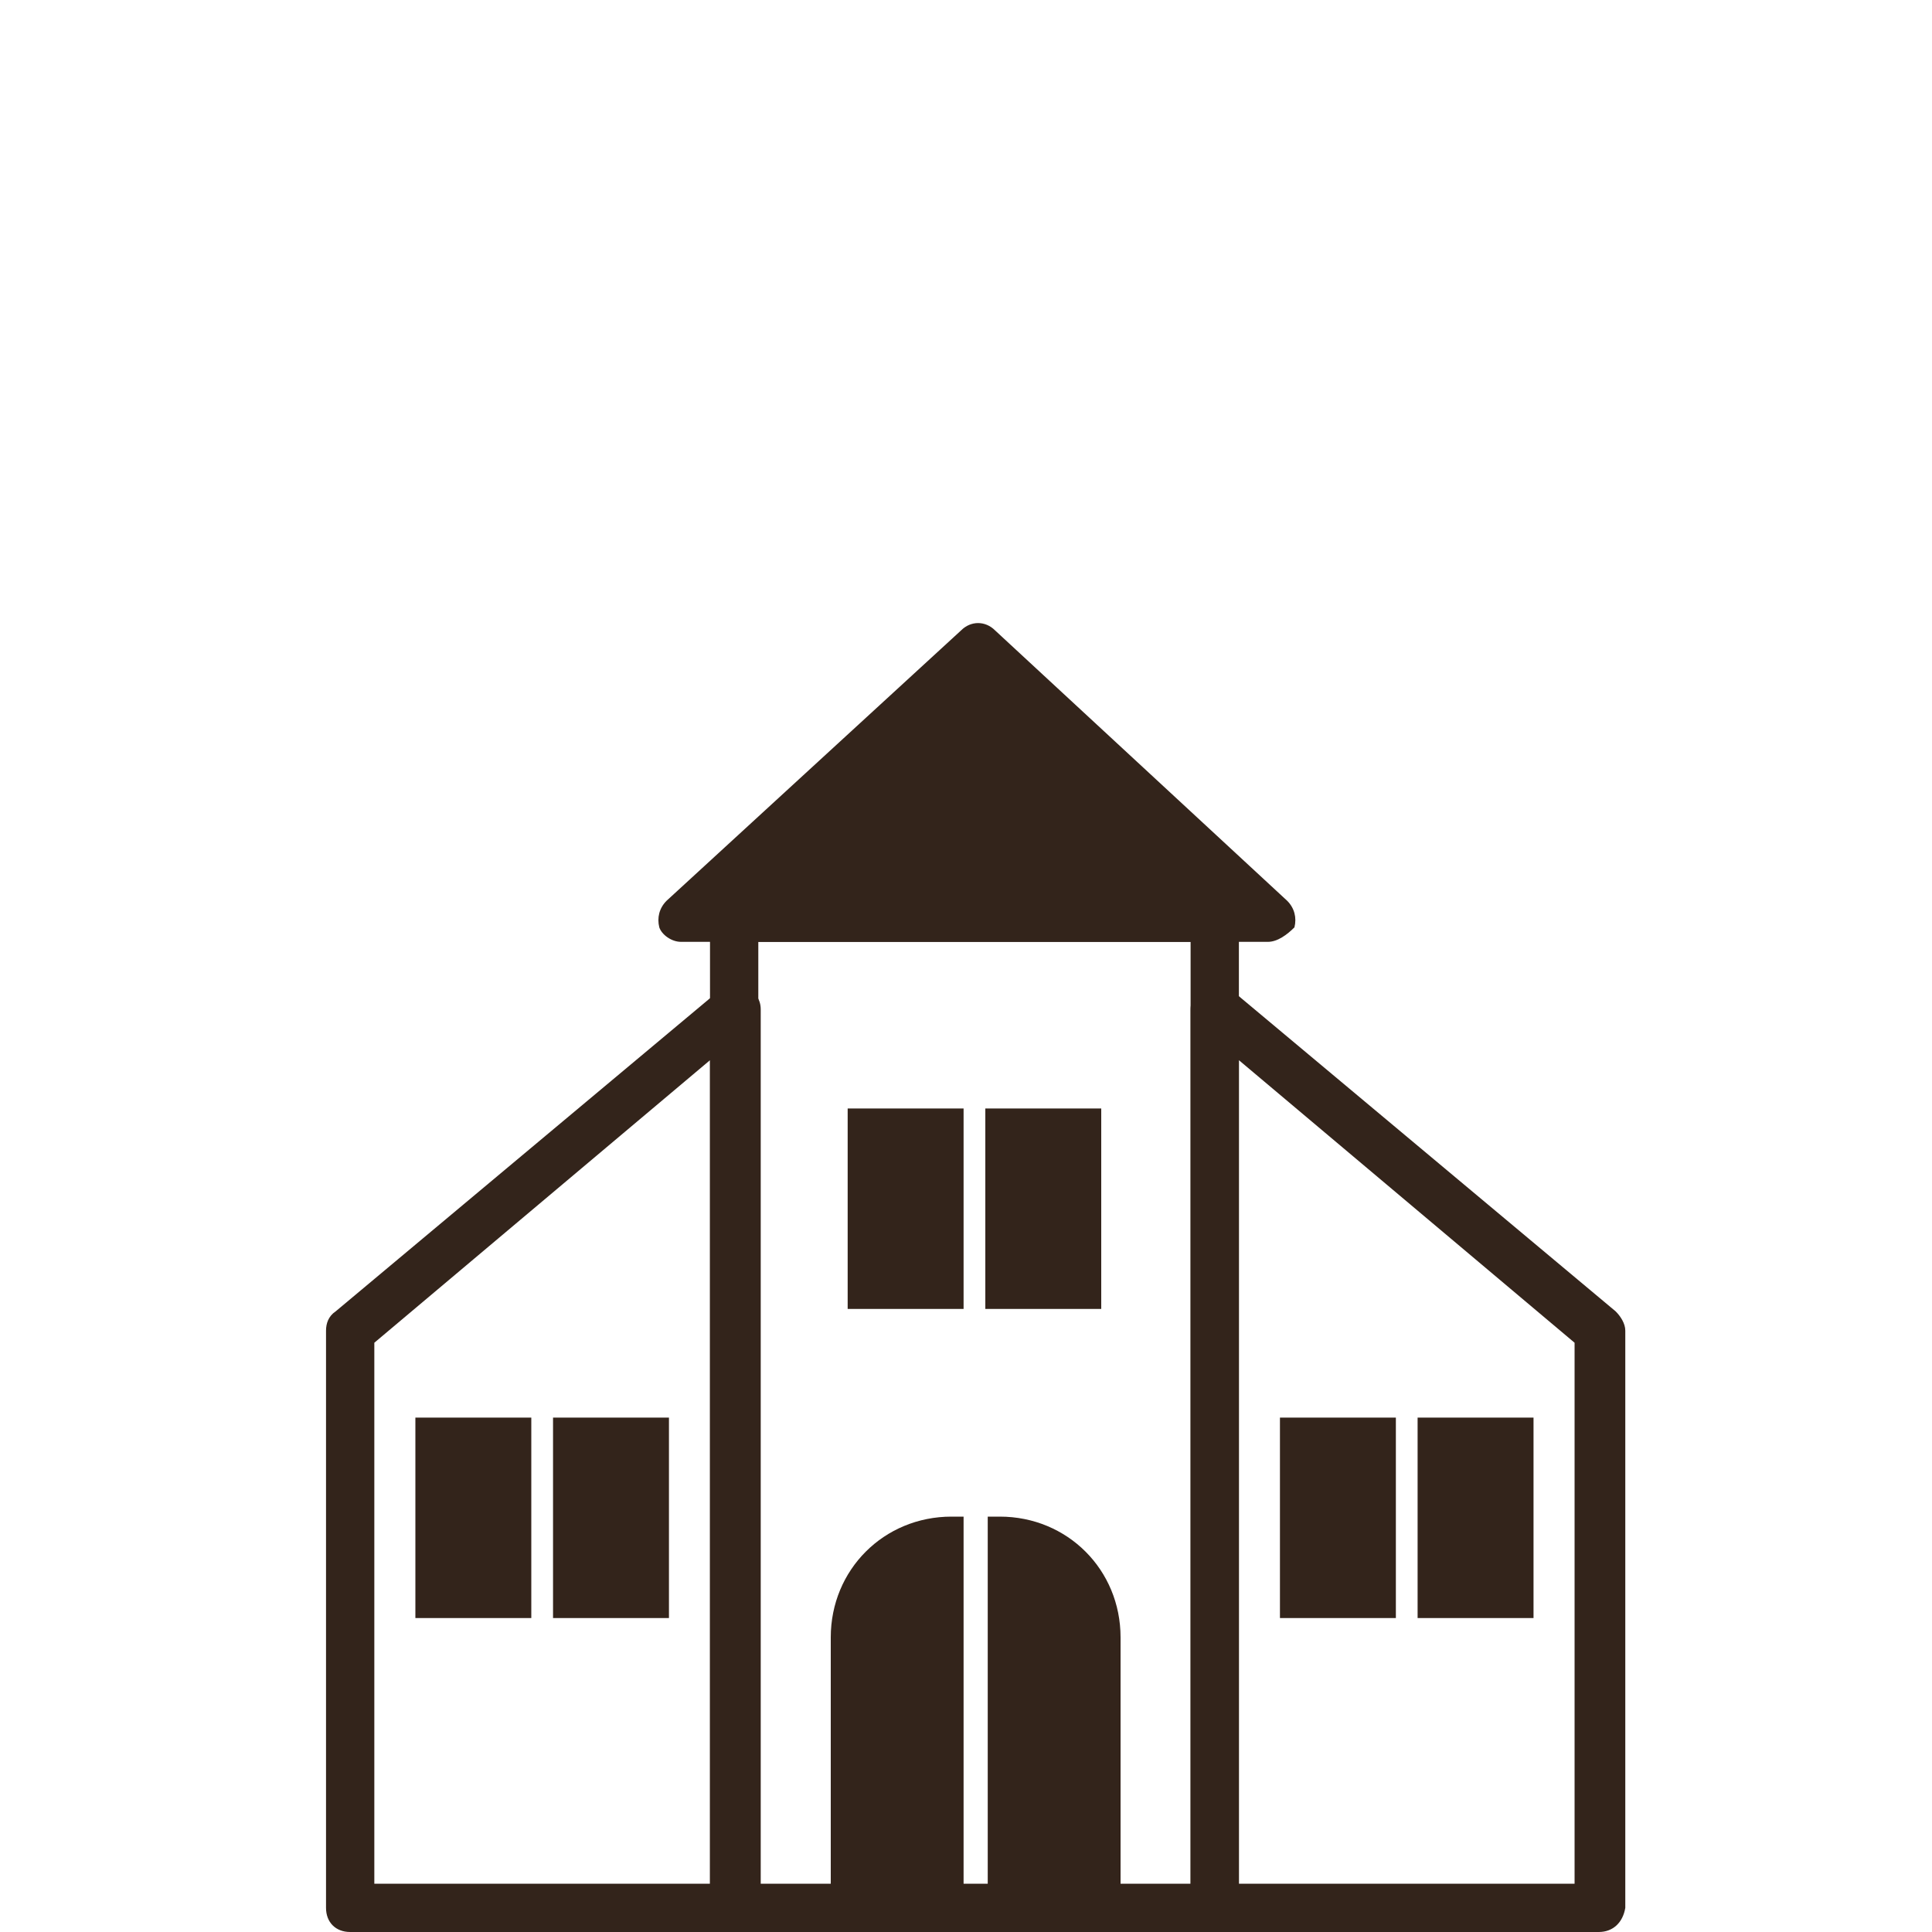 <?xml version="1.0" encoding="utf-8"?>
<!-- Generator: Adobe Illustrator 24.3.0, SVG Export Plug-In . SVG Version: 6.00 Build 0)  -->
<svg version="1.1" id="レイヤー_1" xmlns="http://www.w3.org/2000/svg" xmlns:xlink="http://www.w3.org/1999/xlink" x="0px"
	 y="0px" viewBox="0 0 80 80" style="enable-background:new 0 0 80 80;" xml:space="preserve">
<style type="text/css">
	.st0{fill:#33241B;}
</style>
<g>
	<path class="st0" d="M50.3,80H30.4c-0.6,0-1-0.4-1-1V38c0-0.6,0.4-1,1-1h19.9c0.6,0,1,0.4,1,1v41C51.3,79.6,50.9,80,50.3,80z
		 M31.4,78h17.9V39H31.4V78z"/>
	<path class="st0" d="M30.4,80H14.5c-0.6,0-1-0.4-1-1V55.1c0-0.3,0.1-0.6,0.4-0.8L29.8,41c0.3-0.2,0.7-0.3,1.1-0.1
		c0.4,0.2,0.6,0.5,0.6,0.9V79C31.4,79.6,31,80,30.4,80z M15.5,78h13.9V43.9L15.5,55.6V78z"/>
	<path class="st0" d="M66.2,80H50.3c-0.6,0-1-0.4-1-1V41.8c0-0.4,0.2-0.7,0.6-0.9c0.4-0.2,0.8-0.1,1.1,0.1l15.9,13.3
		c0.2,0.2,0.4,0.5,0.4,0.8V79C67.2,79.6,66.8,80,66.2,80z M51.3,78h13.9V55.6L51.3,43.9V78z"/>
	<path class="st0" d="M46.4,79h-5.5V62.8h0.5c2.8,0,5,2.2,5,5V79z"/>
	<path class="st0" d="M39.9,79h-5.5V67.8c0-2.8,2.2-5,5-5h0.5V79z"/>
	<g>
		<polygon class="st0" points="40.4,26.8 28.2,38 52.5,38 		"/>
		<path class="st0" d="M52.5,39H28.2c-0.4,0-0.8-0.3-0.9-0.6c-0.1-0.4,0-0.8,0.3-1.1l12.2-11.2c0.4-0.4,1-0.4,1.4,0l12.1,11.2
			c0.3,0.3,0.4,0.7,0.3,1.1C53.3,38.7,52.9,39,52.5,39z M30.8,37h19.2l-9.6-8.8L30.8,37z"/>
	</g>
	<rect x="40.8" y="45.9" class="st0" width="4.8" height="8.3"/>
	<rect x="35.1" y="45.9" class="st0" width="4.8" height="8.3"/>
	<g>
		<rect x="22.9" y="58.7" class="st0" width="4.8" height="8.3"/>
		<rect x="17.2" y="58.7" class="st0" width="4.8" height="8.3"/>
	</g>
	<g>
		<rect x="58.7" y="58.7" class="st0" width="4.8" height="8.3"/>
		<rect x="53" y="58.7" class="st0" width="4.8" height="8.3"/>
	</g>
</g>
</svg>
